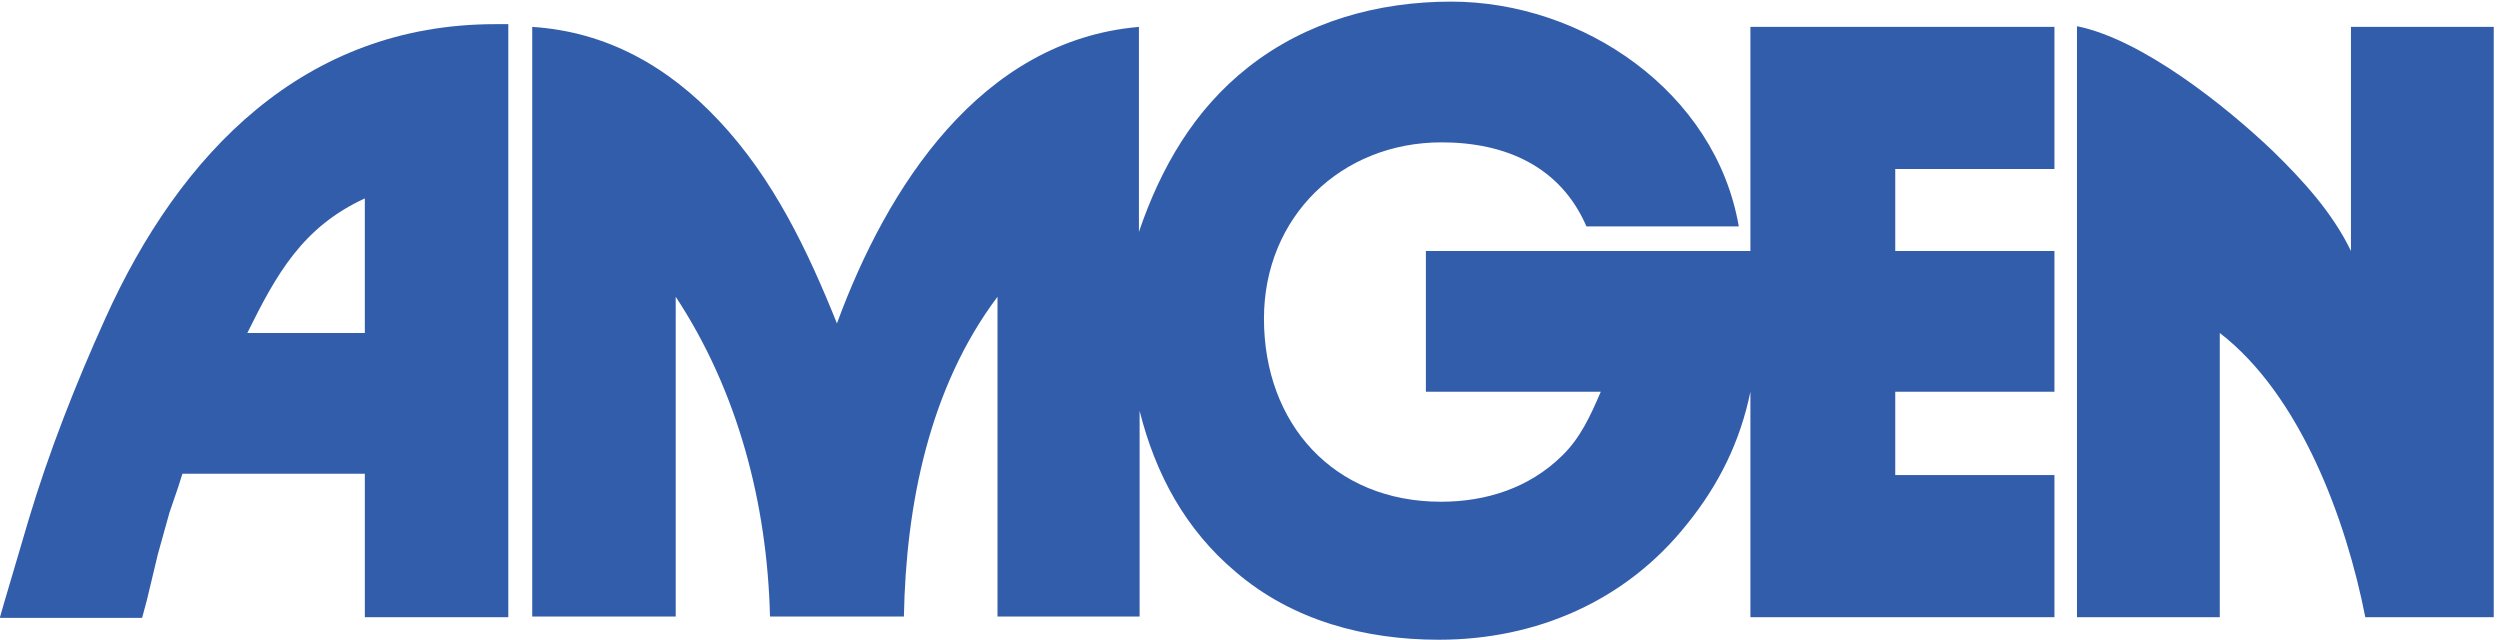 <svg height="174.693" viewBox="0 0 682.667 174.693" width="682.667" xmlns="http://www.w3.org/2000/svg"><g fill="#325dab" transform="matrix(.133 0 0 -.133 0 174.693)"><path d="m1092.73 46.289v1211.971c152.9-9.82 279.15-81.36 382.95-192.18 112.22-119.232 182.36-266.517 242.67-416.615 102.41 279.152 294.58 580.735 620.02 608.795v-420.822c44.89 131.855 113.62 251.092 224.43 338.062 119.24 93.98 266.53 134.66 416.62 134.66 270.73 0 542.86-185.16 590.55-461.5h-312.81c-53.3 123.442-166.93 172.54-297.37 172.54-206.22 0-364.72-152.903-364.72-361.911 0-216.023 143.07-375.937 363.31-375.937 92.58 0 180.96 28.058 248.28 93.984 37.88 36.477 58.92 82.766 79.96 131.855h-359.1v288.969h666.3v460.1h624.22v-291.772h-326.84v-168.328h326.84v-288.969h-326.84v-171.132h326.84v-291.77h-624.22v462.902c-21.05-102.39-64.52-190.769-130.45-272.132-124.84-157.11-308.6-237.059-509.2-237.059-151.49 0-300.19 39.281-416.61 138.871-103.81 86.969-165.53 202-197.79 331.043v-422.215h-291.77v656.477c-140.28-186.567-187.97-427.836-192.17-656.477h-274.94c-5.61 231.442-65.93 462.899-193.58 656.477v-656.477h-294.58z"/><path d="m4828.23 1258.26h291.77v-1211.971h-263.71c-39.28 200.602-133.26 455.891-298.79 583.539v-583.539h-293.17v1213.371c133.26-26.65 305.8-164.12 402.58-256.7 61.72-60.315 122.05-126.249 159.92-204.8v460.1z"/><path d="m507.793 629.828h241.27v276.34c-127.645-58.914-180.954-154.301-241.27-276.34zm-507.793-583.539 8.418 29.449 50.496 171.153c42.082 140.269 96.789 279.136 157.106 412.398 152.902 339.465 408.199 604.581 800.97 604.581h26.65v-1217.581h-294.577v294.582h-374.532l-8.418-26.66-18.23-53.301-23.852-85.57-22.445-93.981-9.816-36.469h-291.77z"/></g></svg>